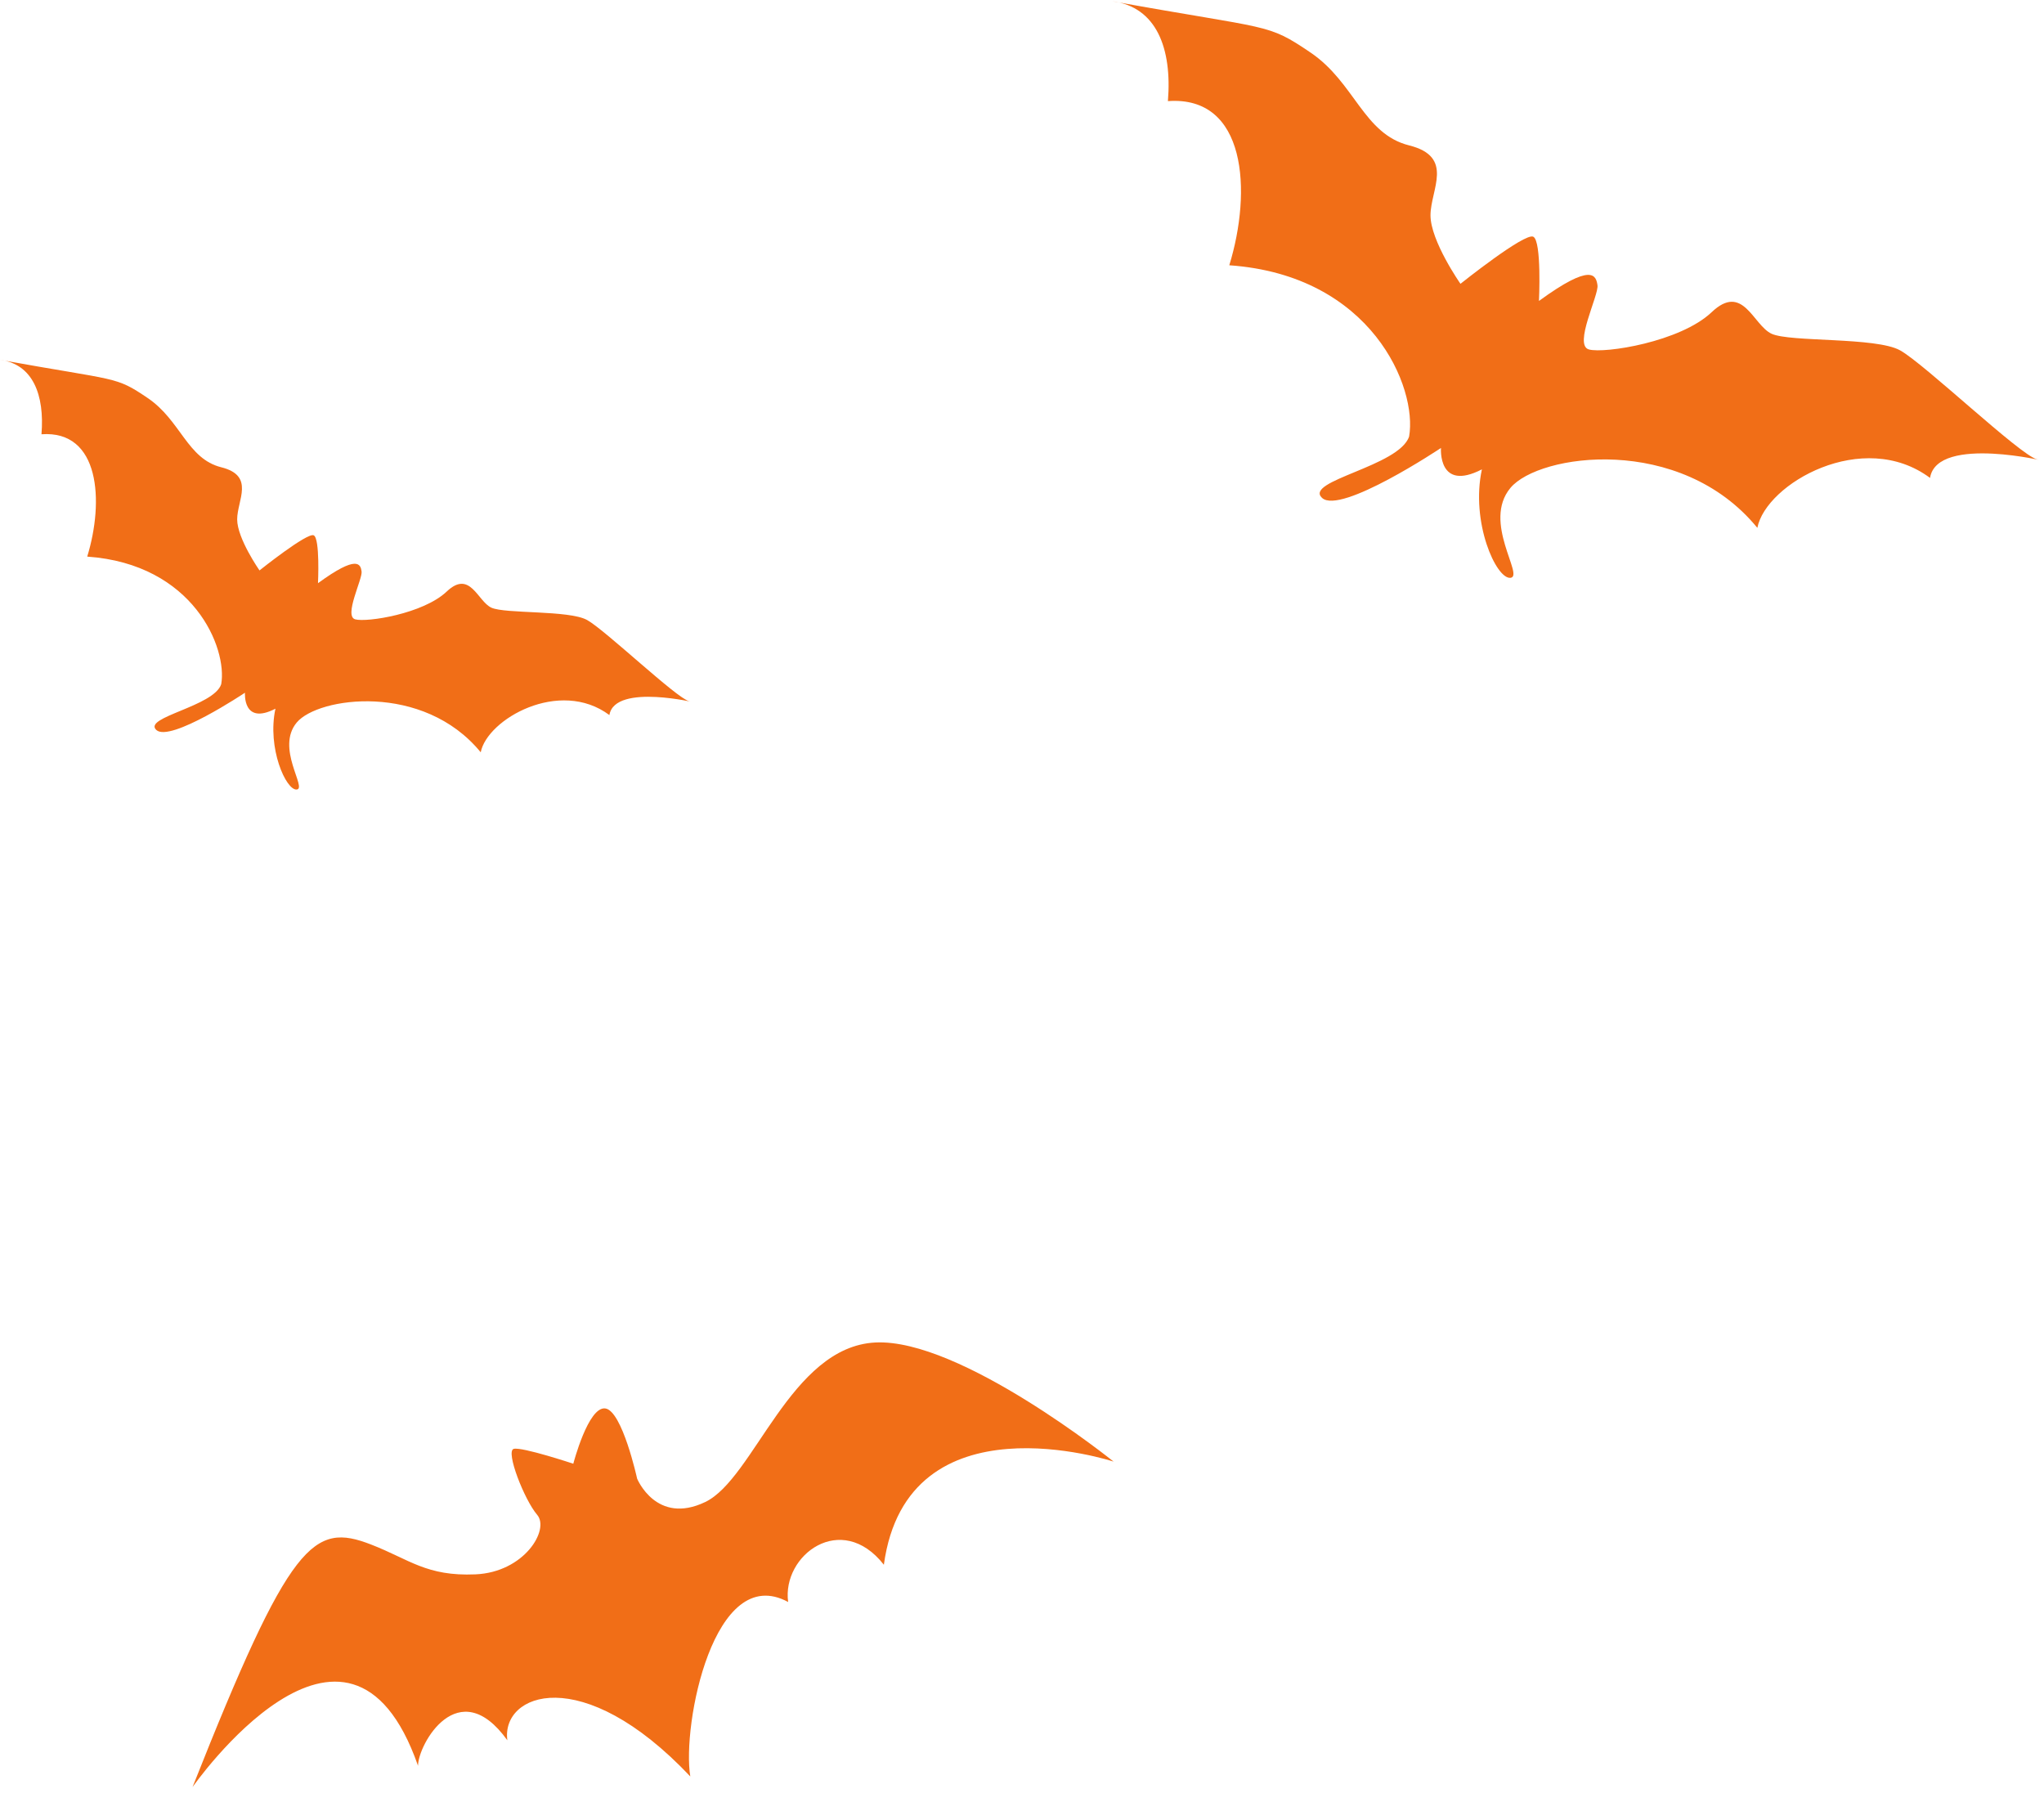 <svg width="285" height="250" viewBox="0 0 285 250" fill="none" xmlns="http://www.w3.org/2000/svg">
<path d="M214.582 41.962C221.947 36.589 222.543 38.379 222.741 39.774C222.942 41.164 219.359 48.13 221.548 48.726C223.736 49.323 234.285 47.681 238.663 43.526C243.041 39.374 244.431 45.344 247.019 46.538C249.607 47.731 261.547 46.974 264.929 48.846C268.315 50.718 281.645 63.451 284.035 64.052C286.422 64.648 270.104 60.468 269.109 66.636C259.757 59.674 246.225 67.434 245.032 73.601C234.285 60.468 214.582 63.254 210.604 68.03C206.625 72.807 212.595 80.369 210.604 80.567C208.612 80.764 205.033 72.807 206.625 65.443C200.454 68.627 200.919 62.46 200.919 62.46C200.919 62.46 186.922 71.811 184.338 69.425C181.75 67.035 195.08 65.043 196.475 60.867C197.668 54.099 191.299 38.379 171.403 36.988C174.587 26.637 173.789 13.306 162.845 14.1C163.442 6.74 161.253 0.968 155.085 0.174C177.352 4.197 176.574 3.156 182.746 7.337C188.913 11.517 190.106 18.68 196.475 20.272C202.844 21.864 199.458 26.439 199.458 30.023C199.458 33.602 203.638 39.572 203.638 39.572C203.638 39.572 212.595 32.409 213.788 33.006C214.981 33.602 214.582 41.962 214.582 41.962Z" fill="#F16E17"/>
<path d="M26.846 249.176C40.489 214.723 43.702 212.23 51.762 215.365C57.098 217.438 59.472 219.812 66.294 219.516C73.115 219.22 76.674 213.287 74.897 211.213C73.115 209.136 70.445 202.314 71.634 202.018C72.819 201.722 79.937 204.091 79.937 204.091C79.937 204.091 82.014 196.085 84.388 196.381C86.758 196.678 88.836 206.169 88.836 206.169C88.836 206.169 91.506 212.694 98.328 209.432C105.149 206.169 110.189 187.778 122.055 187.186C133.916 186.593 155.273 203.795 155.273 203.795C155.273 203.795 126.502 194.291 123.24 218.175C117.307 210.617 109.004 216.846 109.893 223.371C99.513 217.739 95.065 240.573 96.25 247.695C81.126 231.678 69.853 236.125 70.741 242.651C63.92 233.159 58.287 243.243 58.287 246.209C48.499 218.175 26.846 249.176 26.846 249.176Z" fill="#F16E17"/>
<path d="M44.339 81.316C49.827 77.309 50.271 78.646 50.419 79.683C50.568 80.719 47.897 85.912 49.531 86.356C51.16 86.8 59.022 85.579 62.285 82.481C65.548 79.386 66.584 83.838 68.51 84.727C70.439 85.615 79.339 85.052 81.857 86.447C84.379 87.841 94.315 97.333 96.096 97.777C97.874 98.222 85.716 95.107 84.971 99.703C78.002 94.515 67.917 100.295 67.029 104.895C59.022 95.107 44.339 97.181 41.372 100.744C38.406 104.303 42.857 109.935 41.372 110.083C39.891 110.231 37.221 104.303 38.406 98.814C33.81 101.188 34.156 96.588 34.156 96.588C34.156 96.588 23.726 103.558 21.796 101.781C19.871 99.999 29.807 98.518 30.844 95.403C31.732 90.359 26.988 78.646 12.161 77.609C14.53 69.895 13.938 59.959 5.784 60.551C6.228 55.067 4.595 50.768 -0.001 50.171C16.592 53.17 16.016 52.397 20.611 55.511C25.207 58.626 26.1 63.966 30.844 65.151C35.592 66.336 33.069 69.747 33.069 72.417C33.069 75.087 36.184 79.535 36.184 79.535C36.184 79.535 42.857 74.198 43.746 74.643C44.635 75.087 44.339 81.316 44.339 81.316Z" fill="#F16E17"/>
</svg>
